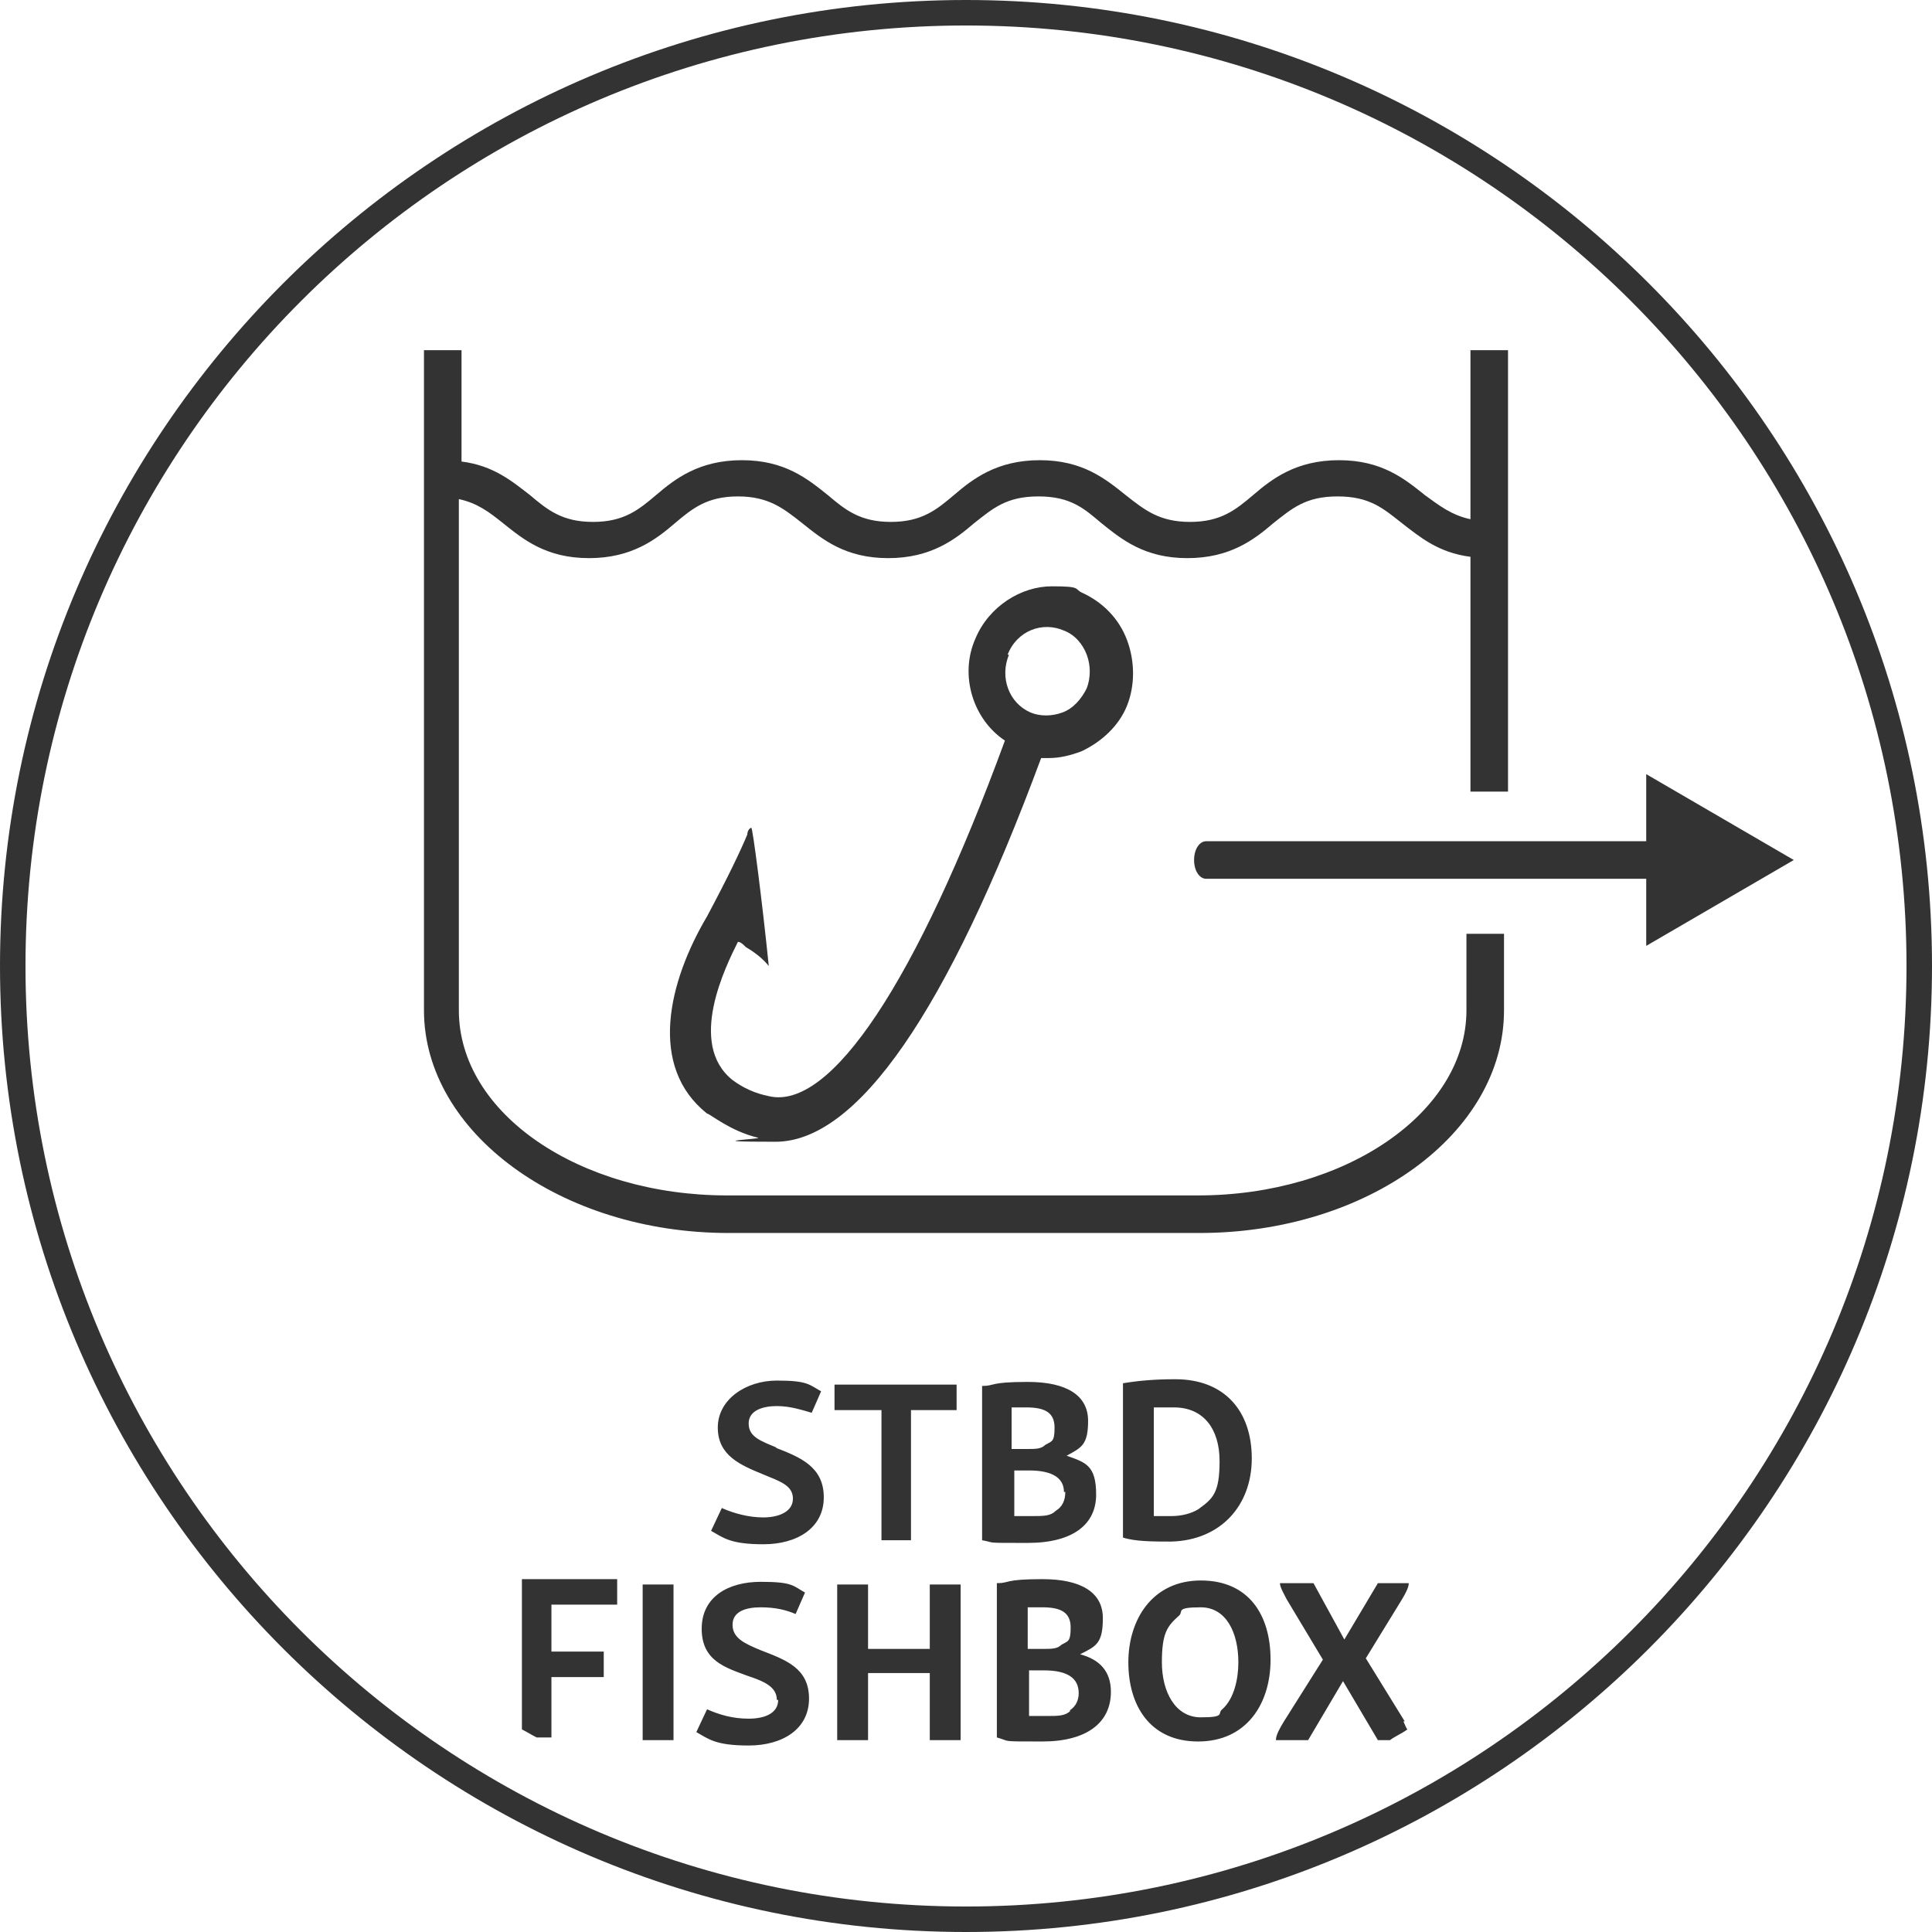 <?xml version="1.0" encoding="UTF-8"?>
<svg id="Layer_1" xmlns="http://www.w3.org/2000/svg" version="1.1" viewBox="0 0 144 144">
  <!-- Generator: Adobe Illustrator 29.2.1, SVG Export Plug-In . SVG Version: 2.1.0 Build 116)  -->
  <defs>
    <style>
      .st0 {
        fill: #333;
      }
    </style>
  </defs>
  <path class="st0" d="M82.2,120.6c0-1.9-1.6-2.9-4.5-2.9s-2.4.3-3.4.3v11.5c1.1.3.1.3,3.4.3s5.1-1.4,5.1-3.7c0-1.5-.8-2.4-2.3-2.8,1.2-.6,1.7-.8,1.7-2.7ZM76.6,119.8c.4,0-.3,0,1.1,0s2.1.4,2.1,1.5-.2,1-.7,1.3c-.3.3-.7.3-1.4.3h-1.1v-3.1ZM79.8,127.5c-.4.4-.9.4-1.8.4h-1.3v-3.4h1.1c1.8,0,2.6.6,2.6,1.7h0c0,.5-.2,1-.7,1.3ZM81.1,105.9c0-1.9-1.6-2.9-4.5-2.9s-2.4.3-3.4.3v11.5c1.1.2,0,.2,3.4.2s5.1-1.4,5.1-3.6-.8-2.4-2.2-2.9c1.1-.6,1.6-.8,1.6-2.6ZM75.4,104.9c.4,0-.3,0,1.1,0s2.1.4,2.1,1.5-.2,1-.7,1.3c-.3.3-.7.3-1.4.3h-1.1v-3.1ZM78.7,112.6c-.4.4-.9.4-1.8.4h-1.3v-3.4h1.1c1.8,0,2.6.6,2.6,1.6h.1c0,.6-.2,1.1-.7,1.4ZM82.8,126.2s0,0,0,0c0,0,0,0,0,0h0ZM122.7,70.5v-5h-32.8c-.5,0-.9-.6-.9-1.4s.4-1.4.9-1.4h32.8v-5l5.5,3.2,5.5,3.2-5.5,3.2-5.5,3.2ZM104.6,128.3c.1.2.2.5.3.6-.4.3-.9.5-1.3.8h-.9l-2.6-4.4-2.6,4.4h-2.4c0-.4.3-.9.6-1.4l2.9-4.6-2.7-4.5c-.2-.4-.5-.9-.5-1.2h2.5l2.3,4.2,2.5-4.2h2.3c0,.3-.2.7-.5,1.2l-2.7,4.4,2.9,4.7h-.1ZM87.6,102.8c-1.5,0-2.7.1-3.9.3v11.5c.9.3,2.3.3,3.6.3h0c3.7-.1,6-2.7,6-6.2s-2-5.9-5.7-5.9ZM89.3,112.5c-.5.3-1.2.5-2,.5h-1.3v-8.1h1.5c2.2,0,3.4,1.6,3.4,4s-.5,2.8-1.6,3.6ZM72,0C32.3,0,0,32.3,0,72s32.3,72,72,72,72-32.3,72-72S111.7,0,72,0ZM72,142.1C33.3,142.1,1.9,110.7,1.9,72S33.3,1.9,72,1.9s70.1,31.4,70.1,70.1-31.4,70.1-70.1,70.1ZM47.9,129.7v-11.6h2.3v11.6h-2.3ZM56.9,115.1c-2.5,0-3-.5-3.9-1l.8-1.7c.9.4,2,.7,3.1.7s2.2-.4,2.2-1.4-1-1.3-2.2-1.8c-1.7-.7-3.4-1.4-3.4-3.5s2.1-3.5,4.4-3.5,2.4.3,3.3.8l-.7,1.6c-.7-.2-1.6-.5-2.6-.5s-2.1.3-2.1,1.3.9,1.3,2.1,1.8h-.1c1.8.7,3.6,1.4,3.6,3.7s-2,3.5-4.5,3.5ZM57.8,85.1c6.1,0,12.8-9.7,19.8-28.6h.6c.8,0,1.6-.2,2.4-.5,1.5-.7,2.8-1.9,3.4-3.4.6-1.5.6-3.3,0-4.9-.6-1.6-1.8-2.8-3.3-3.5-.7-.3,0-.5-2.3-.5s-4.7,1.5-5.7,3.9c-1.2,2.7-.2,6,2.2,7.6-6.6,18-13,27.6-17.6,26.5-1-.2-1.9-.6-2.7-1.2-3.4-2.7-.5-8.5.4-10.3.2,0,.4.2.6.4.7.4,1.3.9,1.7,1.4-.5-4.9-1.2-10.3-1.3-10.3s-.3.2-.3.5c-.5,1.2-1.4,3.1-3,6.1-2.9,4.9-4.4,11.2,0,14.7.2,0,1.7,1.3,3.8,1.8h0c.4.1-4.8.3,1.3.3ZM75.1,48.8c.7-1.8,2.6-2.5,4.2-1.8.8.3,1.4,1,1.7,1.8s.3,1.7,0,2.5c-.4.8-1,1.5-1.8,1.8-.8.3-1.7.3-2.4,0h0c-1.6-.7-2.3-2.6-1.6-4.3ZM41.1,129.5h-1.1c-.4-.2-.7-.4-1.1-.6v-11.2h7.1v1.9h-4.9v3.5h3.9v1.9h-3.9v4.5ZM84.1,123.9c0,3.2,1.6,5.9,5.2,5.9s5.4-2.8,5.4-6.1-1.6-5.9-5.2-5.9-5.4,2.9-5.4,6.1ZM92.3,123.9c0,1.2-.3,2.7-1.2,3.5-.4.3.3.6-1.6.6s-2.9-1.9-2.9-4.1.4-2.7,1.3-3.5c.3-.3-.3-.6,1.6-.6s2.8,1.9,2.8,4.1ZM69.3,129.7v-5h-4.6v5h-2.3v-11.6h2.3v4.8h4.6v-4.8h2.3v11.6h-2.3ZM109.3,69.6h2.8v5.7c0,9.2-10.2,16.6-22.7,16.6h-35.1c-12.5,0-22.7-7.5-22.7-16.6V26.1h2.8v8.3c2.4.3,3.8,1.5,5.1,2.5,1.3,1.1,2.4,2,4.7,2s3.4-.9,4.7-2c1.4-1.2,3.2-2.6,6.4-2.6s4.9,1.4,6.4,2.6c1.3,1.1,2.4,2,4.7,2s3.4-.9,4.7-2c1.4-1.2,3.2-2.6,6.4-2.6s4.9,1.4,6.4,2.6c1.4,1.1,2.5,2,4.8,2s3.4-.9,4.7-2c1.4-1.2,3.2-2.6,6.4-2.6s4.9,1.4,6.4,2.6c1.1.8,2,1.5,3.4,1.8v-12.6h2.8v32.9h-2.8v-17.5c-2.4-.3-3.8-1.5-5.1-2.5-1.4-1.1-2.4-2-4.8-2s-3.4.9-4.8,2c-1.4,1.2-3.2,2.6-6.4,2.6s-4.9-1.4-6.4-2.6c-1.3-1.1-2.3-2-4.7-2s-3.4.9-4.8,2c-1.4,1.2-3.2,2.6-6.4,2.6s-4.9-1.4-6.4-2.6c-1.4-1.1-2.5-2-4.8-2s-3.4.9-4.7,2c-1.4,1.2-3.2,2.6-6.4,2.6s-4.9-1.4-6.4-2.6c-1-.8-1.9-1.5-3.3-1.8v38.1c0,7.7,9,13.8,20,13.8h35.1c11,0,20-6.2,20-13.8v-5.7ZM65.7,114.8v-9.7h-3.5v-1.9h9.1v1.9h-3.4v9.7h-2.2ZM57.9,126.7c0-1-1-1.4-2.2-1.8-1.6-.6-3.4-1.1-3.4-3.5s2-3.5,4.4-3.5,2.4.3,3.3.8l-.7,1.6c-.7-.3-1.5-.5-2.6-.5s-2.1.3-2.1,1.3.9,1.4,2.1,1.9h0c1.8.7,3.6,1.3,3.6,3.6s-2,3.5-4.5,3.5-3-.5-3.9-1l.8-1.7c.9.4,1.9.7,3.1.7s2.2-.4,2.2-1.4Z"/>
</svg>
